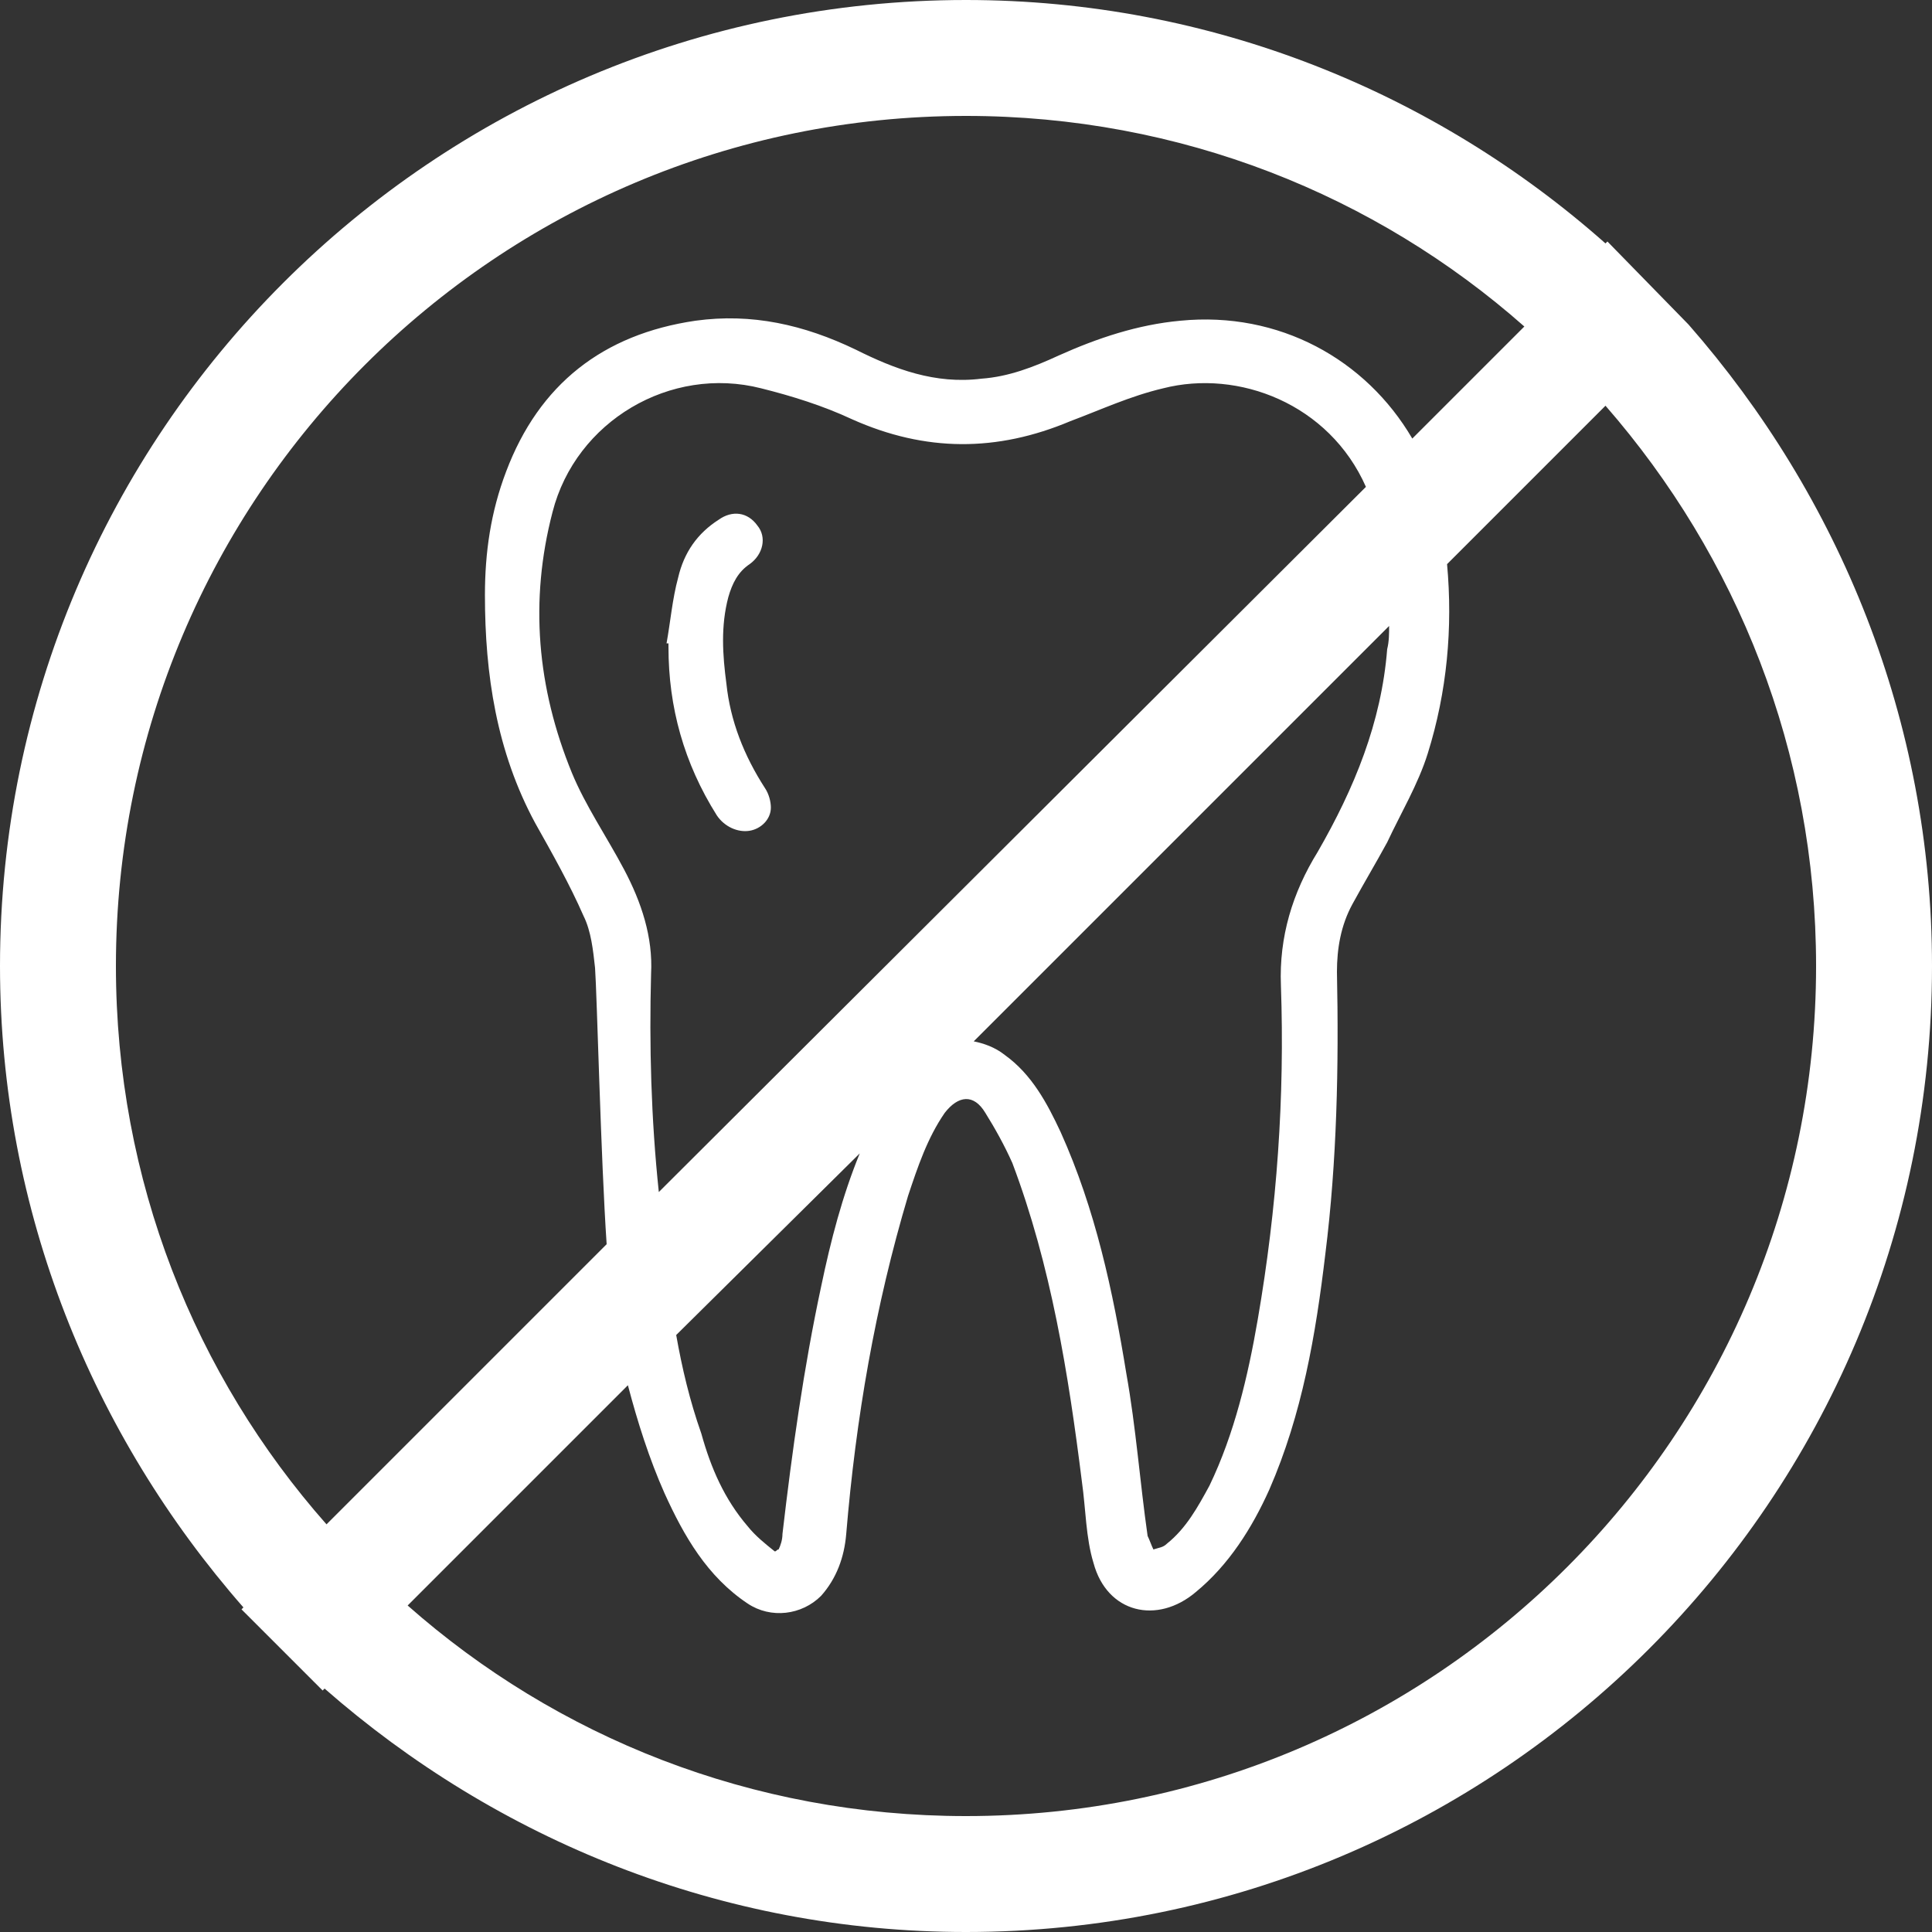 <?xml version="1.0" encoding="UTF-8"?> <!-- Generator: Adobe Illustrator 22.1.0, SVG Export Plug-In . SVG Version: 6.00 Build 0) --> <svg xmlns="http://www.w3.org/2000/svg" xmlns:xlink="http://www.w3.org/1999/xlink" id="Слой_1" x="0px" y="0px" viewBox="0 0 100 100" style="enable-background:new 0 0 100 100;" xml:space="preserve"><rect x="0" y="0" width="100" height="100" fill="#333333" stroke="none"/> <style type="text/css"> .st0{fill:#FFFFFF;} </style> <g> <path class="st0" d="M37.6,35.4c-0.2-1.5-0.3-3,0.1-4.5c0.2-0.7,0.5-1.3,1.1-1.7c0.7-0.5,0.9-1.4,0.4-2c-0.5-0.7-1.3-0.8-2-0.3 c-1.1,0.7-1.8,1.7-2.1,3c-0.3,1.1-0.4,2.3-0.6,3.4c0,0,0.1,0,0.1,0c0,0.1,0,0.1,0,0.2c0,3.1,0.8,6,2.5,8.7c0.4,0.6,1.1,0.9,1.7,0.8 c0.6-0.1,1.1-0.6,1.1-1.2c0-0.3-0.1-0.7-0.3-1C38.5,39.1,37.8,37.3,37.6,35.4z"></path> <path class="st0" d="M87.4,16.8L87.4,16.8l-4.2-4.3l-0.1,0.1C74.3,4.8,62.7,0,50,0C22.4,0,0,22.4,0,50c0,12.7,4.8,24.3,12.6,33.2 l-0.1,0.1l4.2,4.2l0.1-0.1C25.7,95.2,37.3,100,50,100c27.6,0,50-22.4,50-50C100,37.3,95.2,25.7,87.4,16.8z M6,50 C6,25.7,25.7,6,50,6c11.1,0,21.2,4.1,28.9,10.9l-5.8,5.8c-2.4-4.1-6.9-6.6-12-6.1c-2.2,0.2-4.3,0.9-6.3,1.8c-1.3,0.6-2.6,1.1-4,1.2 c-2.4,0.3-4.5-0.5-6.5-1.5c-2.7-1.3-5.4-1.9-8.3-1.5c-4.8,0.7-8.1,3.3-9.8,7.8c-0.8,2.1-1.1,4.2-1.1,6.4c0,4.1,0.6,8.1,2.6,11.8 c0.9,1.6,1.8,3.2,2.5,4.8c0.4,0.8,0.5,1.8,0.6,2.7c0.1,1.4,0.3,9.9,0.6,14.3L16.9,78.9C10.1,71.2,6,61.1,6,50z M65.1,68.3 c-0.5,2.9-1.2,5.9-2.5,8.6c-0.6,1.1-1.2,2.2-2.2,3c-0.2,0.2-0.4,0.2-0.7,0.3c-0.1-0.2-0.2-0.5-0.3-0.7c-0.4-2.8-0.6-5.6-1.1-8.4 c-0.7-4.3-1.6-8.5-3.4-12.5c-0.7-1.5-1.5-3-2.9-4c-0.5-0.4-1.1-0.6-1.6-0.7l21.5-21.5c0,0.4,0,0.8-0.1,1.2 c-0.3,3.8-1.7,7.2-3.6,10.5c-1.3,2.1-2,4.4-1.9,6.9C66.5,56.8,66.1,62.5,65.1,68.3z M33.7,50.4c0.1-1.9-0.5-3.7-1.4-5.4 c-0.9-1.7-2-3.3-2.7-5c-1.8-4.4-2.2-8.9-1-13.5c1.2-4.7,6.1-7.6,10.8-6.4c1.6,0.4,3.2,0.9,4.7,1.6c3.8,1.7,7.5,1.7,11.3,0.1 c1.6-0.6,3.1-1.3,4.8-1.7c3.9-1,8.6,0.8,10.5,5.1L34.1,61.7C33.7,57.9,33.6,54.1,33.7,50.4z M44.5,59.7c-0.9,2.2-1.5,4.5-2,6.9 c-0.9,4.2-1.5,8.5-2,12.8c0,0.3-0.1,0.6-0.2,0.8c-0.1,0-0.1,0.1-0.2,0.1c-0.5-0.4-1-0.8-1.4-1.3c-1.2-1.4-1.9-3-2.4-4.8 c-0.6-1.7-1-3.4-1.3-5.1L44.5,59.7z M50,94c-11.1,0-21.2-4.1-28.9-10.9l11.4-11.4c0.5,1.9,1.1,3.8,1.9,5.6c1,2.2,2.2,4.3,4.3,5.7 c1.2,0.8,2.8,0.6,3.8-0.4c0.8-0.9,1.2-2,1.3-3.2c0.5-6,1.5-11.8,3.2-17.5c0.5-1.5,1-3,1.9-4.3c0.7-0.9,1.5-1,2.1,0 c0.5,0.8,1,1.7,1.4,2.6c2,5.3,2.9,10.9,3.6,16.5c0.2,1.4,0.2,2.9,0.6,4.2c0.7,2.6,3.3,3.2,5.3,1.5c1.7-1.4,2.9-3.3,3.8-5.3 c1.7-3.9,2.4-8,2.9-12.2c0.6-4.8,0.7-9.7,0.6-14.6c0-1.2,0.2-2.4,0.8-3.5c0.6-1.1,1.2-2.1,1.8-3.2c0.7-1.5,1.6-3,2.1-4.6 c1-3.2,1.3-6.5,1-9.8l8.2-8.2C89.9,28.8,94,38.9,94,50C94,74.3,74.3,94,50,94z"></path> </g> </svg> 